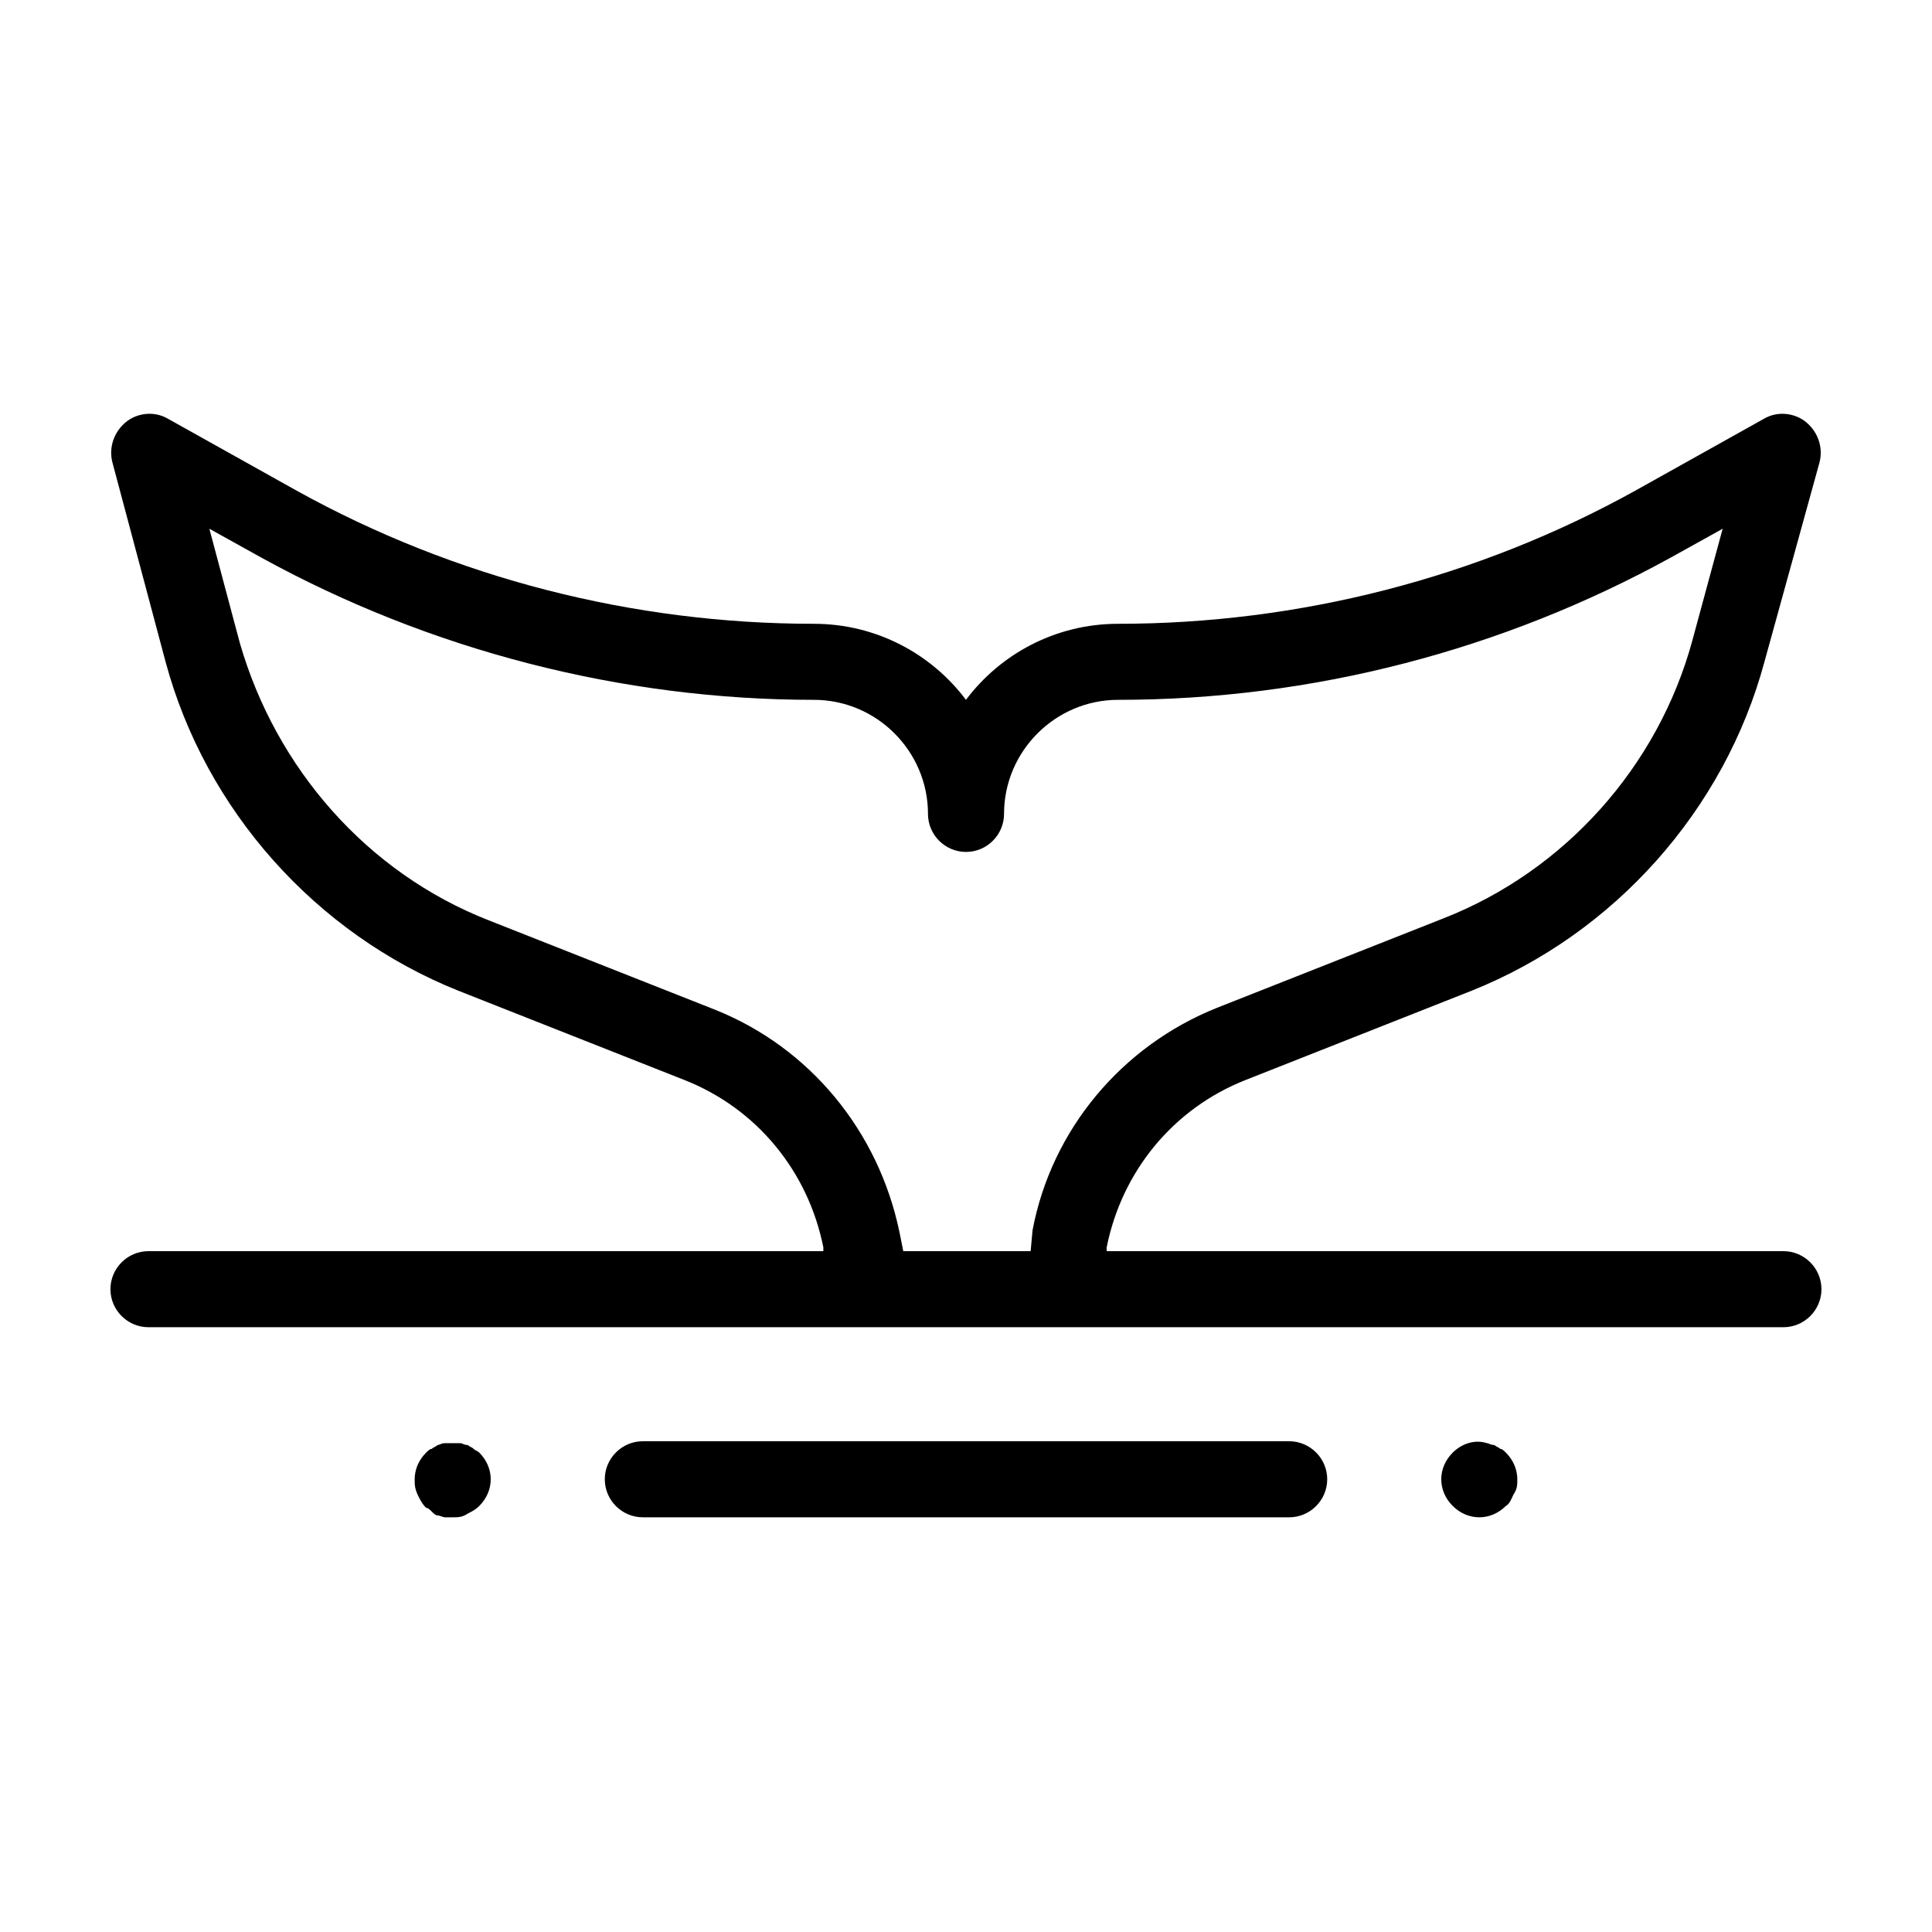 <?xml version="1.0" encoding="UTF-8"?>
<!-- Uploaded to: ICON Repo, www.iconrepo.com, Generator: ICON Repo Mixer Tools -->
<svg fill="#000000" width="800px" height="800px" version="1.1" viewBox="144 144 512 512" xmlns="http://www.w3.org/2000/svg">
 <path d="m616.64 475.57h-179.36v-1.008c4.031-20.152 17.633-36.777 36.777-44.336l59.953-23.68c37.785-15.113 67.008-47.863 77.586-87.16l14.609-52.898c1.008-4.031-0.504-8.062-3.527-10.578-3.023-2.519-7.559-3.023-11.082-1.008l-34.258 19.145c-41.816 23.176-89.176 35.266-137.04 35.266-16.625 0-31.234 8.062-40.305 20.152-9.07-12.09-23.68-20.152-40.305-20.152-47.863 0-95.219-12.09-137.04-35.266l-34.262-19.145c-3.527-2.016-8.062-1.512-11.082 1.008-3.023 2.519-4.535 6.551-3.527 10.578l14.105 52.902c10.578 39.297 39.801 72.043 77.586 87.16l59.953 23.676c19.145 7.559 32.746 24.184 36.777 44.336v1.008h-178.85c-5.543 0-10.078 4.535-10.078 10.078 0 5.543 4.535 10.078 10.078 10.078h433.28c5.543 0 10.078-4.535 10.078-10.078-0.004-5.543-4.535-10.078-10.078-10.078zm-199.51 0h-33.754l-1.008-5.039c-5.543-26.703-23.68-48.871-48.871-58.945l-59.953-23.68c-32.242-12.594-56.426-40.305-66-73.555l-8.062-30.23 13.602 7.559c44.84 24.688 95.723 37.785 146.61 37.785 16.625 0 30.23 13.602 30.23 30.23 0 5.543 4.535 10.078 10.078 10.078s10.078-4.535 10.078-10.078c0-16.625 13.602-30.23 30.23-30.23 51.387 0 101.77-13.098 146.61-37.785l13.602-7.559-8.062 29.727c-9.07 33.25-33.754 60.961-66 73.555l-59.953 23.68c-25.191 10.078-43.832 32.242-48.871 58.945zm78.594 60.457c0 5.543-4.535 10.078-10.078 10.078l-171.29-0.004c-5.543 0-10.078-4.535-10.078-10.078 0-5.543 4.535-10.078 10.078-10.078h171.3c5.539 0.004 10.074 4.539 10.074 10.082zm-224.7-7.055c2.016 2.016 3.023 4.535 3.023 7.055 0 2.519-1.008 5.039-3.023 7.055-1.008 1.008-2.016 1.512-3.023 2.016-1.512 1.004-2.519 1.004-4.031 1.004h-2.016c-0.504 0-1.512-0.504-2.016-0.504s-1.008-0.504-1.512-1.008c-0.504-0.504-1.008-1.008-1.512-1.008-1.008-1.008-1.512-2.016-2.016-3.023-1.004-2.012-1.004-3.019-1.004-4.531 0-2.519 1.008-5.039 3.023-7.055 0.504-0.504 1.008-1.008 1.512-1.008 0.504-0.504 1.008-0.504 1.512-1.008 0.504 0 1.008-0.504 2.016-0.504h4.031c0.504 0 1.008 0.504 2.016 0.504 0.504 0.504 1.008 0.504 1.512 1.008 0.5 0.504 1.004 0.504 1.508 1.008zm272.06 0c2.012 2.016 3.019 4.535 3.019 7.055 0 1.512 0 2.519-1.008 4.031-0.504 1.008-1.008 2.519-2.016 3.023-2.012 2.012-4.531 3.019-7.051 3.019-2.519 0-5.039-1.008-7.055-3.023-2.016-2.012-3.023-4.531-3.023-7.051 0-2.519 1.008-5.039 3.023-7.055 2.519-2.519 6.047-3.527 9.07-2.519 0.504 0 1.008 0.504 2.016 0.504 0.504 0.504 1.008 0.504 1.512 1.008 0.504 0 1.008 0.504 1.512 1.008z"/>
</svg>